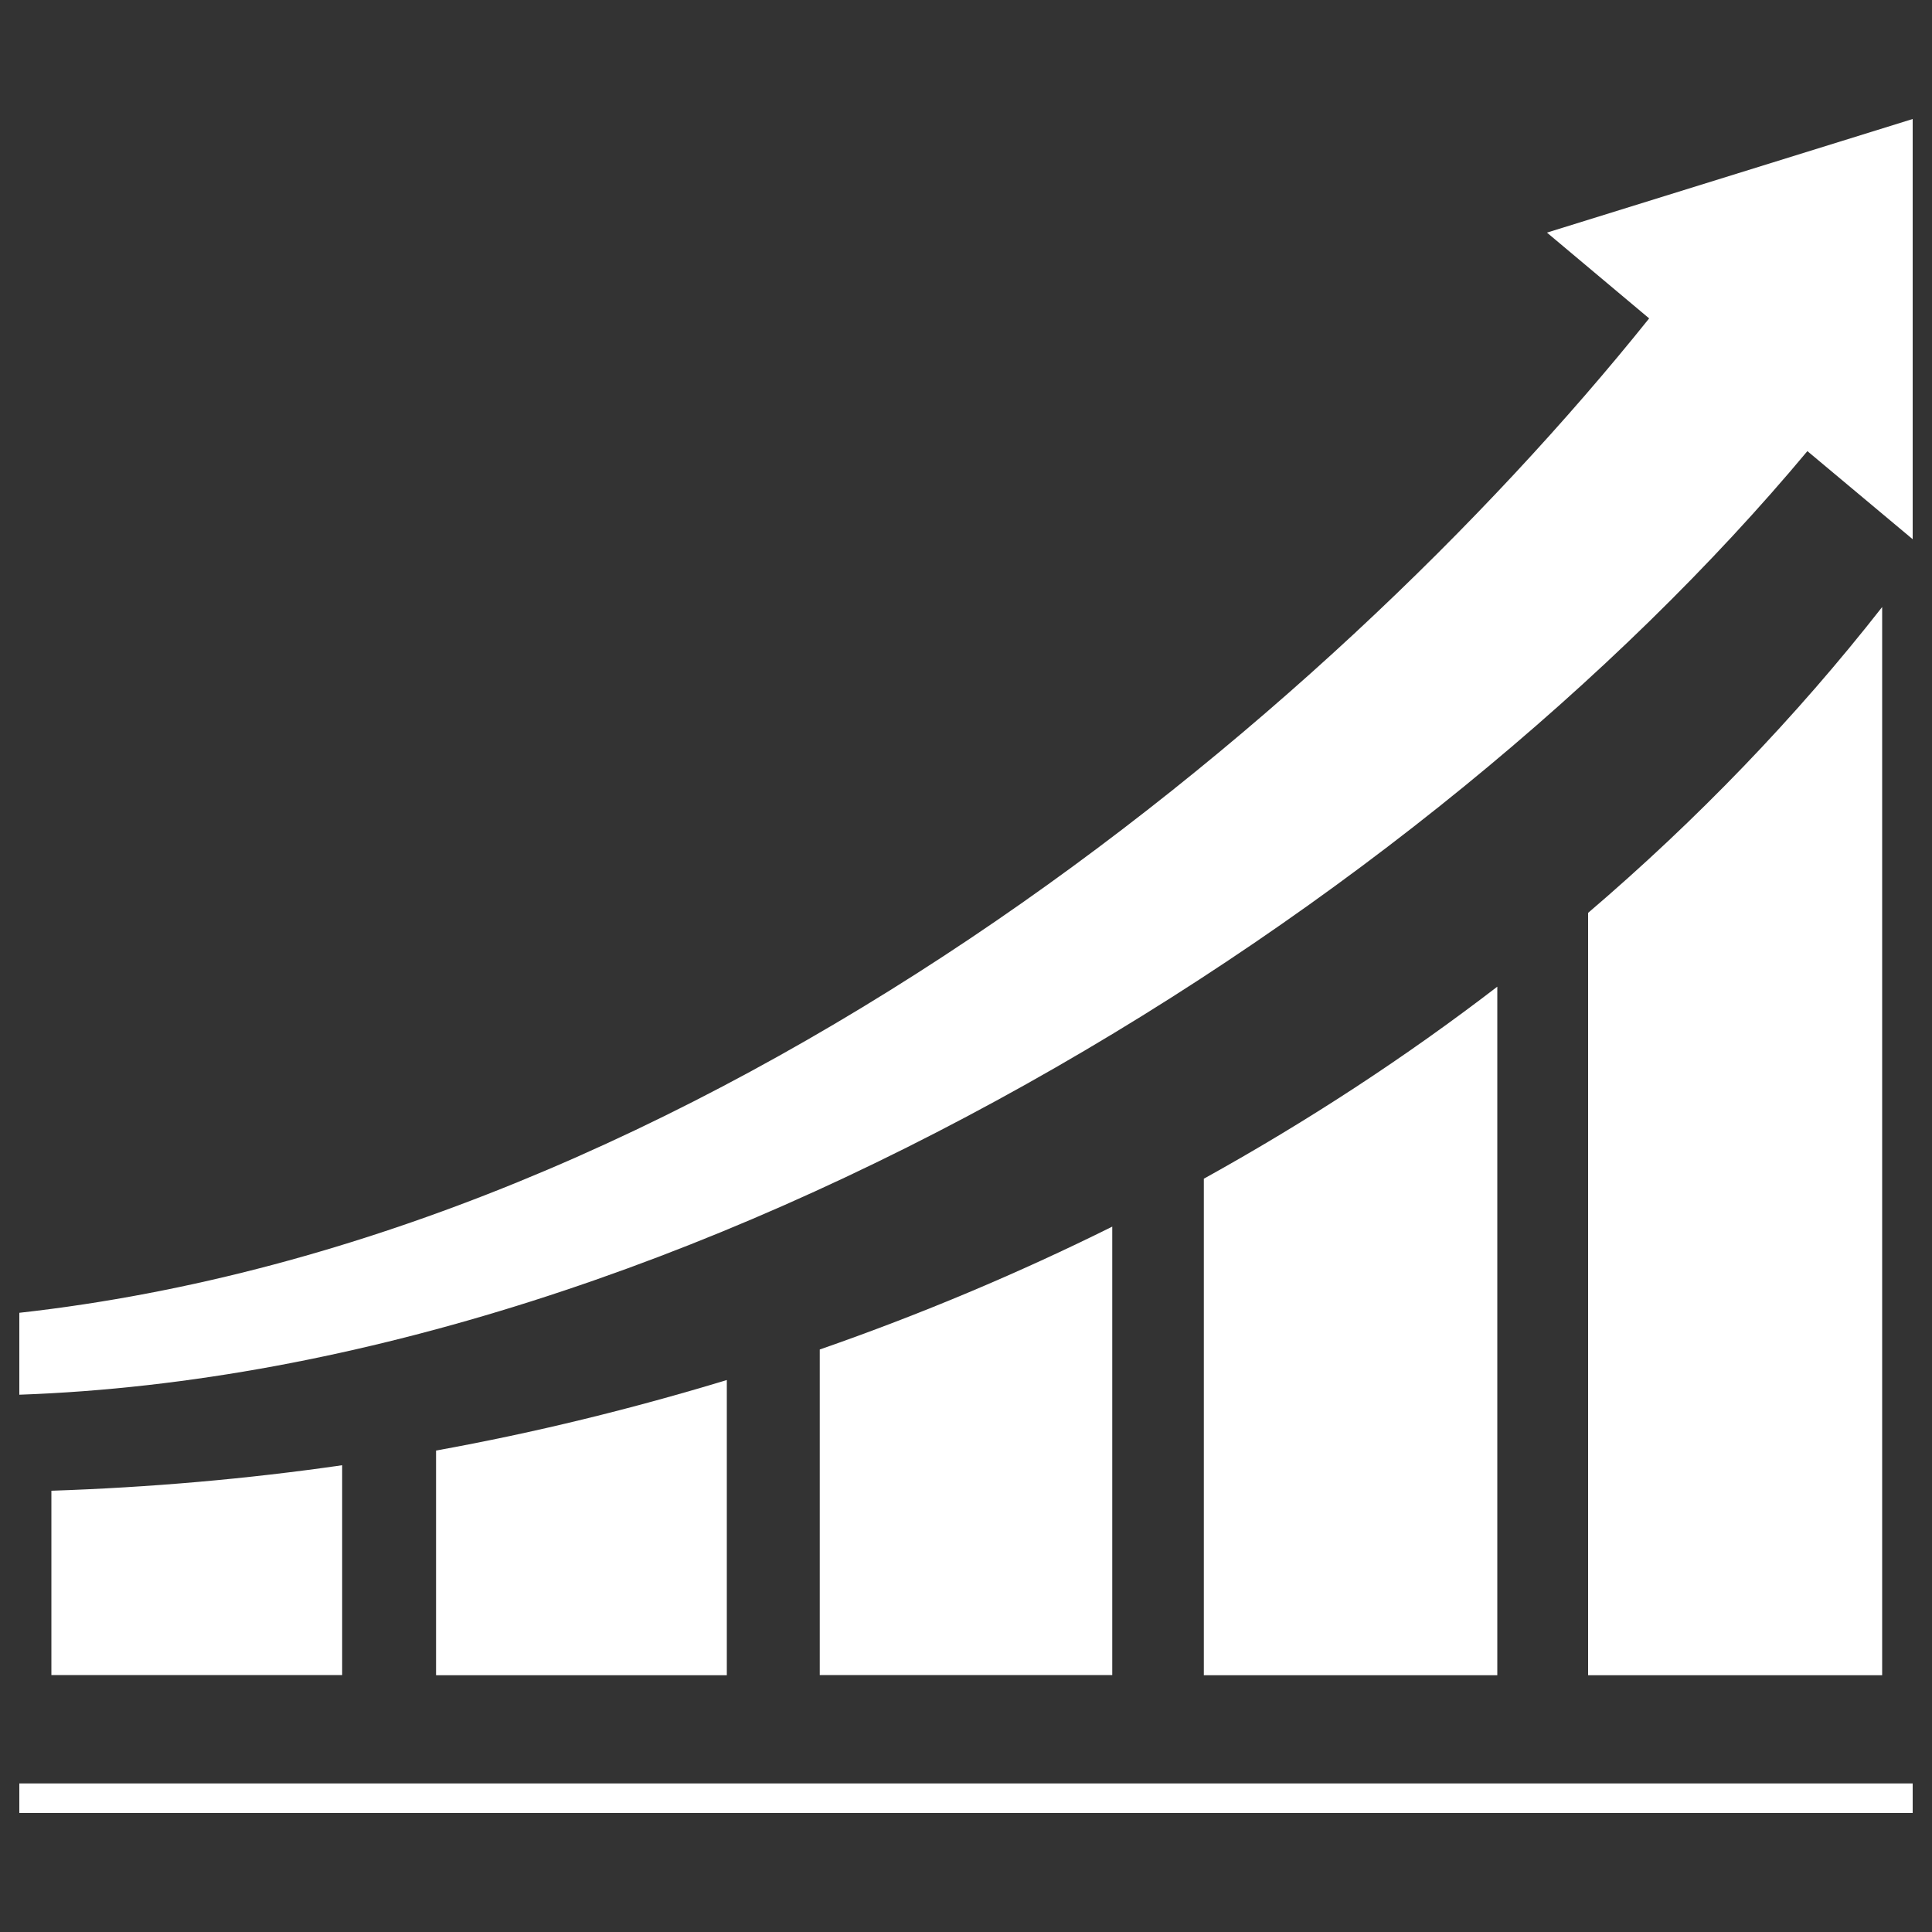 <?xml version="1.0" encoding="UTF-8"?>
<svg id="_レイヤー_1" data-name="レイヤー 1" xmlns="http://www.w3.org/2000/svg" viewBox="0 0 100 100">
  <rect x="0" y="0" width="100" height="100" fill="#333333" stroke="none"/>
  <defs>
    <style>
      .cls-1 {
        fill: #fff;
      }
    </style>
  </defs>
  <rect class="cls-1" x="1" y="92.31" width="98" height="1.53"/>
  <path class="cls-1" d="M22.57,75.08v11.63h15.05v-15.28c-4.88,1.48-9.9,2.72-15.05,3.65Z"/>
  <path class="cls-1" d="M2.66,77.16v9.54h15.05v-10.86c-4.92.71-9.94,1.15-15.05,1.32Z"/>
  <path class="cls-1" d="M42.43,69.85v16.85h15.14v-23.21c-4.85,2.41-9.91,4.54-15.14,6.36Z"/>
  <path class="cls-1" d="M62.31,61.01v25.7h15.19v-35.64c-4.75,3.65-9.83,6.97-15.19,9.94Z"/>
  <path class="cls-1" d="M82.2,47.26v39.45h15.22V31.42c-4.47,5.71-9.58,11.01-15.22,15.83Z"/>
  <path class="cls-1" d="M80.07,12.04l5.29,4.44C68.56,37.44,36.49,64,1,67.95v4.24c35.19-1.24,72.95-25.35,92.55-48.84l5.45,4.56V6.16l-18.93,5.88Z"/>
</svg>